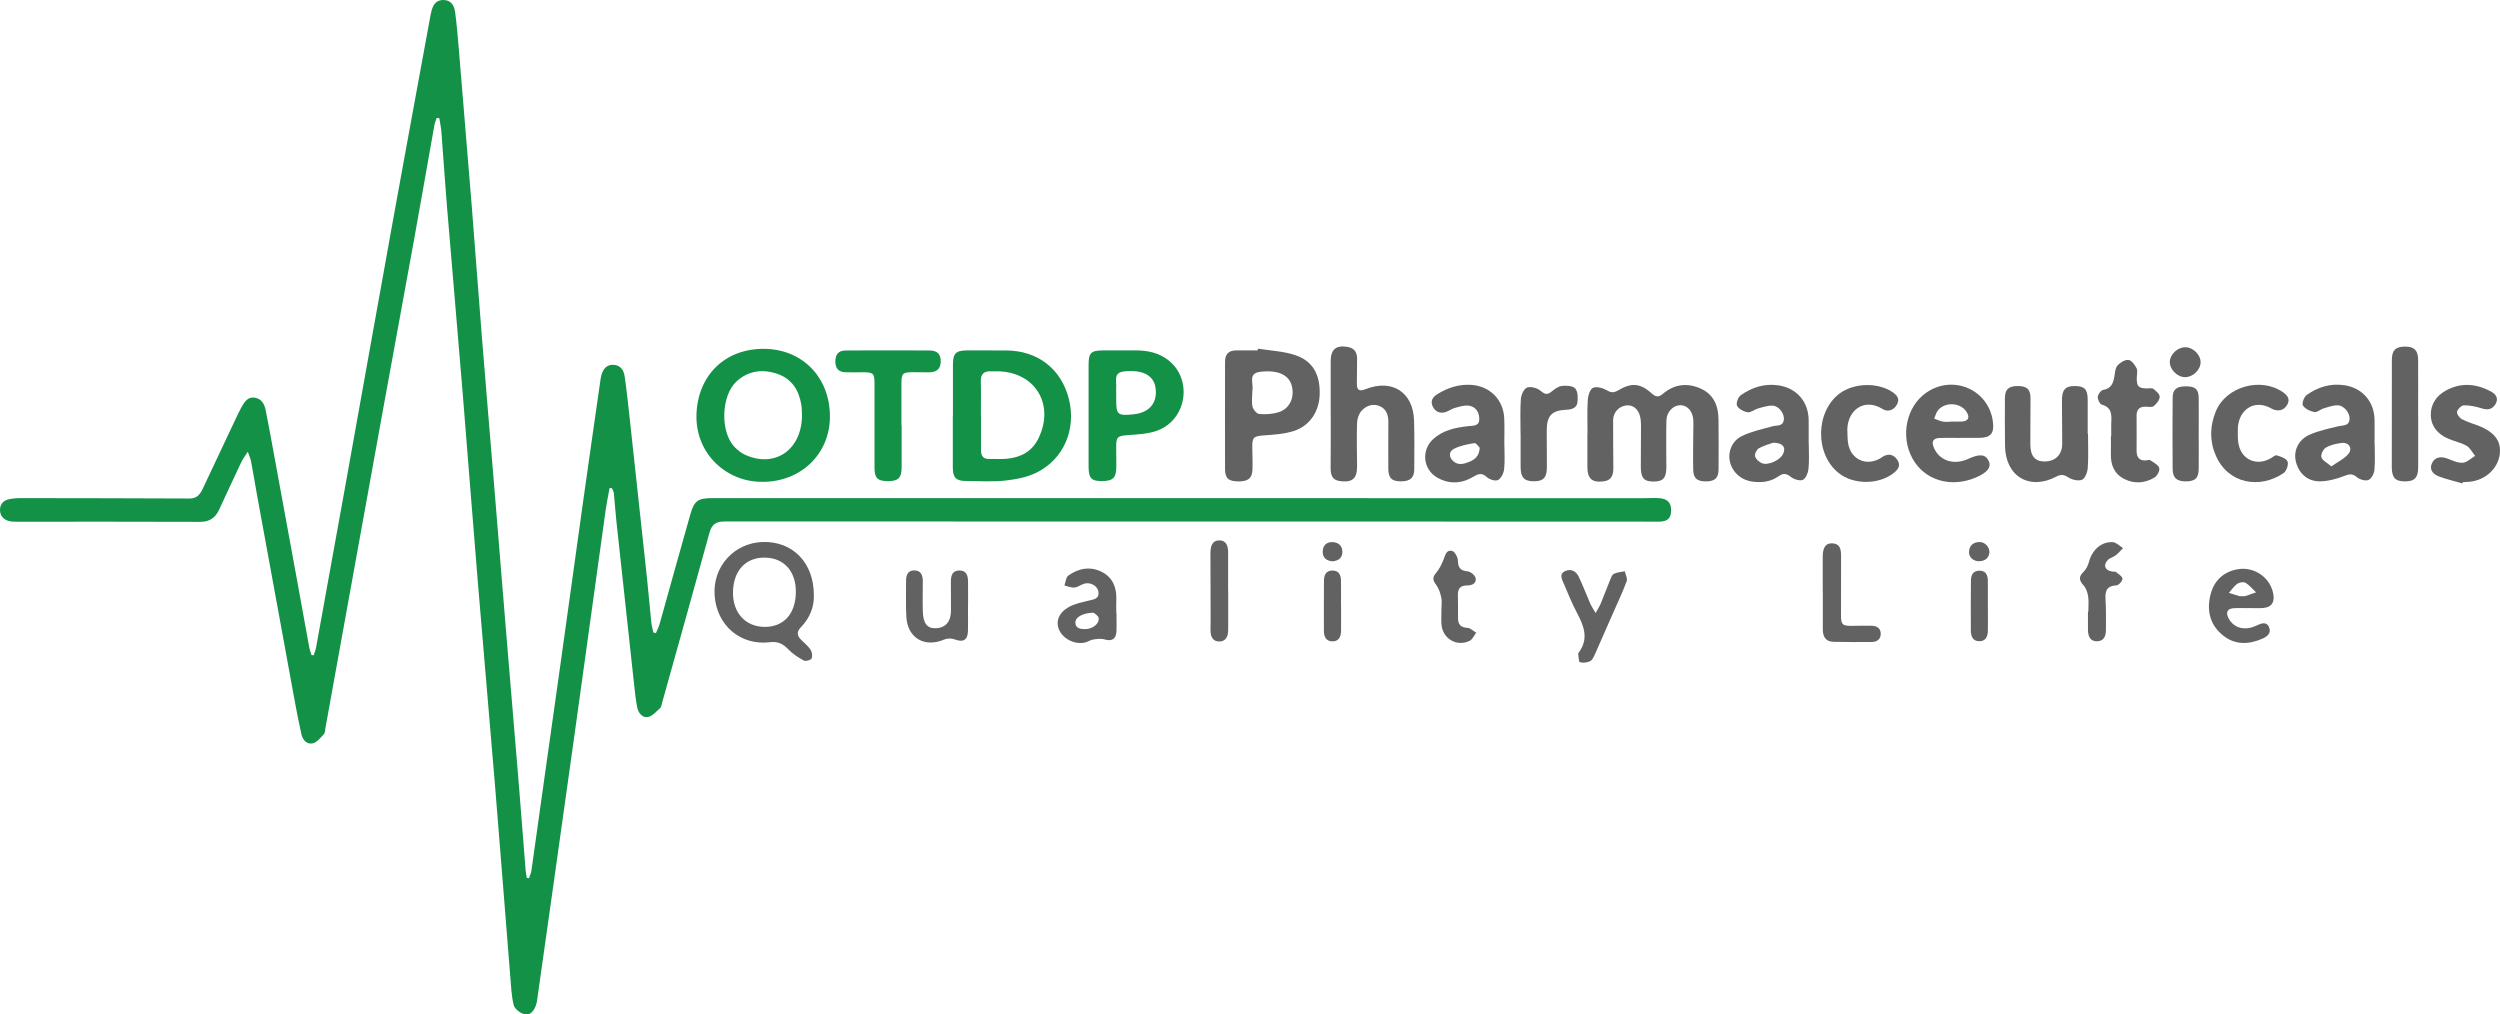 <svg width="138" height="56" viewBox="0 0 138 56" fill="none" xmlns="http://www.w3.org/2000/svg">
<path d="M33.648 26.942C33.576 27.344 33.491 27.741 33.434 28.142C32.857 32.289 32.287 36.436 31.71 40.579C31.354 43.131 30.994 45.684 30.634 48.237C30.314 50.523 29.989 52.809 29.665 55.096C29.648 55.227 29.63 55.362 29.584 55.49C29.477 55.795 29.27 56.072 28.939 55.983C28.707 55.923 28.408 55.688 28.355 55.479C28.226 54.95 28.209 54.393 28.162 53.842C27.881 50.338 27.61 46.831 27.322 43.327C27.015 39.613 26.688 35.903 26.381 32.19C26.089 28.672 25.822 25.15 25.534 21.628C25.252 18.198 24.953 14.769 24.668 11.336C24.558 9.983 24.468 8.631 24.365 7.278C24.344 7.022 24.29 6.77 24.248 6.518C24.201 6.518 24.151 6.518 24.105 6.515C24.062 6.642 24.002 6.77 23.98 6.902C23.603 9.014 23.236 11.126 22.855 13.239C22.288 16.359 21.712 19.48 21.145 22.601C20.301 27.248 19.464 31.895 18.623 36.539C18.402 37.756 18.185 38.974 17.964 40.188C17.943 40.306 17.947 40.455 17.875 40.529C17.694 40.721 17.501 40.973 17.27 41.03C16.935 41.111 16.707 40.842 16.636 40.526C16.479 39.83 16.347 39.127 16.219 38.424C15.542 34.732 14.865 31.039 14.192 27.347C14.078 26.719 13.975 26.087 13.857 25.455C13.832 25.32 13.768 25.192 13.679 24.937C13.512 25.199 13.398 25.341 13.323 25.505C12.906 26.382 12.5 27.259 12.094 28.139C11.884 28.59 11.56 28.81 11.04 28.806C7.67 28.792 4.304 28.799 0.934 28.799C0.799 28.799 0.66 28.799 0.532 28.771C0.226 28.7 0.023 28.515 0.001 28.189C-0.017 27.858 0.162 27.642 0.468 27.564C0.696 27.507 0.942 27.496 1.177 27.496C4.276 27.496 7.375 27.507 10.473 27.518C10.851 27.518 11.036 27.305 11.179 27.003C11.799 25.679 12.425 24.358 13.049 23.037C13.138 22.849 13.227 22.657 13.33 22.476C13.498 22.185 13.683 21.88 14.082 21.954C14.452 22.022 14.605 22.32 14.669 22.665C14.766 23.162 14.865 23.659 14.954 24.156C15.435 26.779 15.916 29.399 16.397 32.023C16.621 33.255 16.839 34.487 17.067 35.715C17.095 35.868 17.152 36.013 17.195 36.162C17.234 36.162 17.273 36.166 17.312 36.169C17.359 36.028 17.423 35.886 17.448 35.74C17.996 32.722 18.541 29.701 19.086 26.683C19.984 21.685 20.874 16.682 21.779 11.684C22.435 8.063 23.104 4.445 23.767 0.827C23.781 0.753 23.799 0.682 23.817 0.611C23.902 0.273 24.066 0 24.472 0C24.907 0 25.074 0.312 25.124 0.671C25.209 1.321 25.266 1.974 25.32 2.627C25.558 5.492 25.797 8.361 26.029 11.226C26.221 13.633 26.395 16.04 26.588 18.447C26.809 21.209 27.044 23.971 27.272 26.733C27.496 29.481 27.717 32.229 27.945 34.977C28.166 37.636 28.394 40.291 28.611 42.95C28.75 44.63 28.875 46.309 29.01 47.988C29.024 48.144 29.056 48.3 29.078 48.457C29.117 48.464 29.156 48.471 29.199 48.478C29.245 48.34 29.313 48.205 29.334 48.063C29.569 46.412 29.797 44.757 30.029 43.107C30.339 40.895 30.656 38.683 30.965 36.468C31.375 33.532 31.778 30.596 32.191 27.66C32.501 25.448 32.821 23.236 33.138 21.024C33.153 20.921 33.167 20.815 33.195 20.715C33.291 20.392 33.455 20.133 33.84 20.137C34.246 20.144 34.431 20.431 34.481 20.772C34.595 21.553 34.677 22.338 34.763 23.126C35.08 26.03 35.397 28.931 35.706 31.835C35.796 32.665 35.863 33.496 35.949 34.327C35.97 34.526 36.023 34.721 36.066 34.916C36.113 34.927 36.162 34.934 36.209 34.945C36.28 34.767 36.369 34.597 36.419 34.416C36.982 32.41 37.534 30.397 38.107 28.391C38.325 27.631 38.535 27.496 39.329 27.496C56.469 27.496 73.613 27.5 90.753 27.5C91.038 27.5 91.323 27.479 91.605 27.5C92.053 27.532 92.257 27.763 92.246 28.192C92.235 28.611 92.053 28.785 91.587 28.796C91.259 28.803 90.928 28.792 90.6 28.792C73.727 28.792 56.858 28.792 39.984 28.785C39.511 28.785 39.283 28.963 39.162 29.41C38.3 32.541 37.423 35.669 36.547 38.797C36.519 38.896 36.511 39.027 36.44 39.088C36.23 39.272 36.016 39.532 35.771 39.578C35.443 39.638 35.229 39.34 35.169 39.027C35.083 38.591 35.044 38.143 34.994 37.7C34.67 34.739 34.346 31.774 34.029 28.814C33.972 28.281 33.936 27.745 33.883 27.212C33.872 27.12 33.812 27.035 33.776 26.946C33.737 26.946 33.698 26.946 33.658 26.942H33.648Z" fill="#139147"/>
<path d="M52.602 22.945C52.602 22.008 52.602 21.067 52.602 20.13C52.602 19.502 52.766 19.342 53.404 19.342C54.123 19.342 54.839 19.342 55.559 19.345C57.297 19.36 58.597 20.378 59.007 22.044C59.413 23.694 58.725 25.342 57.219 26.087C56.688 26.35 56.054 26.467 55.456 26.531C54.761 26.605 54.052 26.552 53.347 26.552C52.773 26.552 52.595 26.375 52.595 25.803C52.592 24.848 52.595 23.897 52.595 22.942C52.595 22.942 52.595 22.942 52.599 22.942L52.602 22.945ZM54.148 22.927H54.152C54.152 23.567 54.152 24.209 54.152 24.848C54.152 25.175 54.28 25.352 54.633 25.338C54.946 25.324 55.263 25.352 55.573 25.324C56.35 25.249 56.969 24.926 57.326 24.191C58.234 22.32 57.137 20.524 55.064 20.496C54.943 20.496 54.825 20.499 54.704 20.496C54.316 20.481 54.13 20.645 54.141 21.053C54.159 21.678 54.145 22.303 54.145 22.927H54.148Z" fill="#139147"/>
<path d="M42.083 26.594C40.166 26.63 38.364 25.089 38.446 22.852C38.524 20.729 40.006 19.242 42.179 19.256C44.302 19.27 45.827 20.846 45.812 23.019C45.798 25.071 44.199 26.605 42.083 26.598V26.594ZM44.266 22.831C44.259 22.71 44.263 22.529 44.234 22.355C44.106 21.549 43.714 20.914 42.92 20.64C42.108 20.36 41.321 20.452 40.658 21.052C39.807 21.83 39.743 23.832 40.544 24.67C40.715 24.848 40.925 25.014 41.15 25.114C42.82 25.856 44.306 24.791 44.27 22.831H44.266Z" fill="#139147"/>
<path d="M87.631 23.911C87.631 23.3 87.606 22.686 87.645 22.079C87.659 21.841 87.766 21.483 87.934 21.408C88.133 21.32 88.479 21.415 88.696 21.543C88.927 21.678 89.084 21.689 89.305 21.557C90.067 21.103 90.548 21.145 91.207 21.742C91.424 21.937 91.585 21.912 91.788 21.742C92.422 21.202 93.141 21.117 93.882 21.451C94.609 21.777 94.858 22.42 94.862 23.173C94.869 24.082 94.872 24.99 94.865 25.899C94.862 26.389 94.662 26.57 94.174 26.574C93.679 26.574 93.472 26.407 93.465 25.921C93.451 25.161 93.465 24.401 93.472 23.641C93.472 23.492 93.48 23.343 93.472 23.194C93.441 22.704 93.152 22.37 92.76 22.367C92.365 22.367 91.998 22.729 91.987 23.201C91.966 23.947 91.98 24.692 91.98 25.438C91.98 25.526 91.984 25.615 91.984 25.708C91.991 26.382 91.823 26.584 91.264 26.581C90.733 26.581 90.566 26.371 90.573 25.725C90.577 25.008 90.584 24.295 90.584 23.577C90.584 23.4 90.58 23.219 90.545 23.045C90.456 22.594 90.16 22.342 89.786 22.378C89.369 22.42 89.049 22.757 89.045 23.191C89.041 24.071 89.052 24.948 89.056 25.828C89.056 26.201 88.977 26.51 88.525 26.57C87.898 26.655 87.627 26.432 87.624 25.796C87.624 25.172 87.624 24.543 87.624 23.918C87.627 23.918 87.631 23.918 87.638 23.918L87.631 23.911Z" fill="#626262"/>
<path d="M60.09 22.931C60.09 22.008 60.09 21.085 60.09 20.162C60.09 19.462 60.215 19.342 60.934 19.342C61.532 19.342 62.131 19.342 62.729 19.342C63.37 19.345 63.983 19.48 64.496 19.885C65.842 20.939 65.518 23.151 63.901 23.762C63.388 23.957 62.797 23.978 62.238 24.021C61.7 24.064 61.614 24.113 61.614 24.649C61.614 25.008 61.621 25.363 61.621 25.721C61.621 26.378 61.447 26.556 60.813 26.556C60.232 26.556 60.09 26.389 60.09 25.743C60.09 24.806 60.09 23.865 60.09 22.927V22.931ZM61.614 21.685C61.614 21.806 61.614 21.923 61.614 22.044C61.614 22.889 61.689 22.956 62.537 22.874C62.583 22.871 62.626 22.864 62.669 22.857C63.502 22.743 63.93 22.161 63.773 21.341C63.652 20.698 63.039 20.403 62.074 20.499C61.415 20.563 61.654 21.056 61.614 21.419C61.604 21.507 61.614 21.596 61.614 21.685Z" fill="#139147"/>
<path d="M69.439 19.246C70.126 19.356 70.839 19.385 71.491 19.601C72.46 19.924 72.865 20.659 72.848 21.728C72.834 22.686 72.324 23.496 71.419 23.79C70.906 23.957 70.34 23.993 69.795 24.032C69.207 24.071 69.115 24.131 69.126 24.713C69.133 25.115 69.15 25.519 69.136 25.921C69.122 26.396 68.897 26.577 68.37 26.574C67.829 26.574 67.626 26.41 67.622 25.91C67.615 23.929 67.622 21.948 67.622 19.967C67.622 19.541 67.829 19.338 68.256 19.342C68.645 19.342 69.033 19.342 69.425 19.342C69.428 19.31 69.435 19.278 69.439 19.246ZM69.133 21.664H69.126C69.126 21.93 69.079 22.21 69.143 22.463C69.183 22.619 69.375 22.843 69.514 22.853C69.863 22.881 70.24 22.86 70.572 22.757C71.181 22.569 71.466 21.962 71.312 21.319C71.166 20.698 70.554 20.411 69.581 20.521C68.858 20.602 69.211 21.163 69.133 21.532C69.122 21.575 69.133 21.621 69.133 21.667V21.664Z" fill="#626262"/>
<path d="M73.454 22.853C73.454 21.884 73.454 20.918 73.454 19.949C73.454 19.289 73.739 19.044 74.373 19.147C74.75 19.207 74.911 19.431 74.911 19.796C74.911 20.258 74.907 20.719 74.9 21.181C74.896 21.54 75.039 21.618 75.377 21.483C76.848 20.897 78.013 21.65 78.056 23.219C78.081 24.113 78.074 25.005 78.067 25.899C78.067 26.368 77.849 26.563 77.365 26.57C76.845 26.581 76.642 26.403 76.635 25.892C76.624 25.029 76.638 24.163 76.638 23.3C76.638 22.921 76.535 22.576 76.154 22.416C75.78 22.26 75.42 22.395 75.171 22.661C75.017 22.825 74.918 23.098 74.911 23.329C74.882 24.131 74.907 24.937 74.911 25.743C74.914 26.393 74.668 26.627 74.049 26.567C73.607 26.524 73.457 26.346 73.45 25.846C73.447 25.338 73.454 24.834 73.457 24.326C73.457 23.837 73.457 23.343 73.457 22.853C73.457 22.853 73.454 22.853 73.45 22.853H73.454Z" fill="#626262"/>
<path d="M49.77 23.485C49.77 24.259 49.77 25.033 49.77 25.807C49.77 26.382 49.581 26.559 49.022 26.559C48.444 26.559 48.273 26.396 48.273 25.814C48.273 24.266 48.277 22.718 48.273 21.167C48.273 20.616 48.206 20.549 47.654 20.549C47.326 20.549 46.995 20.56 46.667 20.549C46.279 20.538 46.108 20.322 46.111 19.942C46.115 19.566 46.289 19.346 46.678 19.346C48.217 19.342 49.759 19.335 51.298 19.346C51.754 19.346 51.939 19.562 51.928 19.977C51.917 20.396 51.664 20.549 51.283 20.552C50.984 20.556 50.685 20.545 50.386 20.545C49.83 20.545 49.759 20.616 49.759 21.156C49.759 21.93 49.759 22.704 49.759 23.478H49.766L49.77 23.485Z" fill="#139147"/>
<path d="M115.259 23.954C115.259 24.579 115.287 25.207 115.245 25.828C115.227 26.063 115.099 26.411 114.928 26.482C114.721 26.567 114.368 26.482 114.162 26.347C113.92 26.191 113.759 26.176 113.517 26.304C112.039 27.089 110.707 26.304 110.678 24.632C110.664 23.755 110.668 22.875 110.671 21.994C110.671 21.504 110.863 21.316 111.348 21.309C111.872 21.298 112.082 21.483 112.085 21.98C112.085 22.828 112.071 23.677 112.075 24.526C112.075 25.179 112.342 25.484 112.876 25.473C113.474 25.463 113.838 25.086 113.834 24.483C113.834 23.695 113.827 22.903 113.82 22.115C113.816 21.526 113.998 21.309 114.515 21.309C115.07 21.309 115.238 21.483 115.241 22.076C115.241 22.701 115.241 23.326 115.241 23.954C115.245 23.954 115.248 23.954 115.252 23.954H115.259Z" fill="#626262"/>
<path d="M108.223 24.173C107.849 24.173 107.475 24.166 107.101 24.173C106.705 24.184 106.598 24.361 106.755 24.724C107.065 25.441 107.863 25.696 108.654 25.327C109.277 25.04 109.594 25.072 109.772 25.437C109.94 25.782 109.712 26.08 109.081 26.353C107.692 26.95 106.232 26.516 105.569 25.309C104.885 24.07 105.234 22.419 106.342 21.667C107.831 20.648 109.801 21.525 110.011 23.3C110.086 23.928 109.883 24.163 109.256 24.17C108.91 24.173 108.568 24.17 108.223 24.17V24.173ZM107.685 23.275V23.268C107.895 23.268 108.105 23.282 108.312 23.268C108.657 23.236 108.743 23.048 108.561 22.75C108.244 22.224 107.393 22.157 106.98 22.643C106.873 22.767 106.837 22.952 106.769 23.108C106.926 23.165 107.079 23.24 107.24 23.271C107.382 23.3 107.535 23.279 107.685 23.279V23.275Z" fill="#626262"/>
<path d="M131.082 24.464C131.082 24.958 131.114 25.451 131.068 25.938C131.05 26.14 130.904 26.428 130.74 26.495C130.573 26.562 130.256 26.474 130.103 26.342C129.846 26.122 129.675 26.168 129.39 26.278C128.959 26.445 128.478 26.573 128.022 26.57C127.331 26.562 126.854 26.076 126.719 25.419C126.605 24.866 126.879 24.265 127.488 23.996C127.983 23.776 128.532 23.662 129.066 23.531C129.337 23.467 129.668 23.534 129.696 23.122C129.718 22.799 129.39 22.384 129.052 22.373C128.795 22.366 128.532 22.462 128.279 22.537C128.094 22.59 127.908 22.774 127.752 22.746C127.52 22.703 127.242 22.569 127.121 22.384C127.05 22.274 127.182 21.908 127.328 21.805C127.94 21.365 128.639 21.152 129.401 21.262C130.398 21.408 131.057 22.164 131.075 23.165C131.082 23.598 131.075 24.031 131.075 24.461C131.075 24.461 131.078 24.461 131.082 24.461V24.464ZM128.692 25.746C129.048 25.49 129.411 25.327 129.636 25.05C129.878 24.752 129.654 24.404 129.273 24.45C128.97 24.486 128.649 24.557 128.389 24.706C128.243 24.791 128.097 25.093 128.143 25.242C128.197 25.419 128.45 25.537 128.692 25.746Z" fill="#626262"/>
<path d="M99.844 24.492C99.844 24.954 99.876 25.419 99.829 25.873C99.808 26.097 99.683 26.409 99.516 26.488C99.349 26.562 99.017 26.459 98.85 26.321C98.601 26.115 98.415 26.122 98.177 26.289C97.735 26.601 97.236 26.658 96.72 26.583C96.086 26.491 95.612 26.054 95.484 25.451C95.373 24.94 95.605 24.333 96.161 24.066C96.688 23.811 97.279 23.686 97.849 23.53C98.095 23.463 98.419 23.552 98.469 23.168C98.511 22.852 98.209 22.416 97.863 22.394C97.596 22.376 97.315 22.472 97.048 22.547C96.848 22.6 96.649 22.781 96.474 22.756C96.257 22.724 95.979 22.579 95.886 22.401C95.819 22.27 95.94 21.922 96.086 21.819C96.698 21.386 97.393 21.159 98.155 21.269C99.16 21.411 99.815 22.153 99.837 23.157C99.847 23.605 99.837 24.052 99.837 24.496C99.837 24.496 99.84 24.496 99.844 24.496V24.492ZM97.877 24.439C97.717 24.496 97.386 24.585 97.09 24.744C96.969 24.812 96.848 25.057 96.88 25.185C96.919 25.337 97.097 25.504 97.254 25.568C97.6 25.706 98.244 25.412 98.415 25.078C98.601 24.723 98.44 24.439 97.874 24.436L97.877 24.439Z" fill="#626262"/>
<path d="M83.042 24.517C83.042 24.979 83.077 25.444 83.027 25.902C83.002 26.118 82.864 26.409 82.689 26.498C82.539 26.573 82.212 26.466 82.066 26.331C81.802 26.09 81.61 26.147 81.353 26.303C80.687 26.704 79.993 26.75 79.312 26.349C78.546 25.895 78.45 24.847 79.106 24.244C79.651 23.743 80.338 23.601 81.047 23.523C81.325 23.491 81.663 23.537 81.656 23.115C81.649 22.728 81.446 22.437 81.058 22.391C80.808 22.362 80.537 22.454 80.285 22.526C80.114 22.572 79.968 22.696 79.8 22.746C79.49 22.838 79.234 22.738 79.088 22.44C78.945 22.142 79.074 21.925 79.334 21.762C79.907 21.404 80.527 21.201 81.204 21.244C82.24 21.308 82.988 22.06 83.034 23.09C83.056 23.566 83.038 24.041 83.038 24.521C83.038 24.521 83.045 24.521 83.049 24.521L83.042 24.517ZM81.677 24.712C81.617 24.656 81.485 24.446 81.389 24.46C81.001 24.521 80.598 24.602 80.256 24.776C79.985 24.915 79.957 25.22 80.213 25.451C80.484 25.696 80.794 25.621 81.097 25.497C81.4 25.369 81.649 25.199 81.681 24.716L81.677 24.712Z" fill="#626262"/>
<path d="M44.925 32.868C44.946 33.446 44.729 34.093 44.209 34.625C43.966 34.874 43.991 35.09 44.223 35.317C44.404 35.495 44.608 35.658 44.746 35.868C44.828 35.992 44.86 36.223 44.8 36.347C44.754 36.439 44.476 36.517 44.376 36.464C44.07 36.297 43.763 36.102 43.525 35.853C43.233 35.548 42.955 35.395 42.506 35.449C40.874 35.651 39.557 34.522 39.446 32.857C39.339 31.274 40.522 29.967 42.103 29.918C43.742 29.868 44.935 31.047 44.925 32.871V32.868ZM43.931 32.715C43.952 31.554 43.293 30.802 42.235 30.78C41.163 30.759 40.476 31.505 40.461 32.69C40.447 33.823 41.142 34.59 42.192 34.604C43.247 34.618 43.909 33.901 43.931 32.712V32.715Z" fill="#626262"/>
<path d="M135.919 26.683C135.495 26.559 135.06 26.459 134.647 26.307C134.227 26.151 134.098 25.867 134.252 25.554C134.405 25.245 134.718 25.167 135.096 25.313C135.37 25.419 135.666 25.561 135.944 25.544C136.179 25.526 136.4 25.299 136.627 25.164C136.471 24.972 136.35 24.716 136.147 24.603C135.826 24.422 135.445 24.354 135.107 24.198C134.565 23.953 134.198 23.541 134.18 22.931C134.163 22.331 134.476 21.862 134.985 21.575C135.822 21.099 136.681 21.166 137.511 21.617C137.767 21.756 137.931 21.983 137.764 22.285C137.596 22.586 137.34 22.654 136.998 22.544C136.681 22.444 136.339 22.373 136.011 22.373C135.876 22.373 135.666 22.576 135.627 22.725C135.598 22.835 135.755 23.058 135.887 23.133C136.172 23.289 136.496 23.378 136.798 23.495C137.693 23.843 138.074 24.344 137.988 25.061C137.892 25.856 137.215 26.491 136.35 26.591C136.218 26.605 136.083 26.609 135.947 26.616C135.94 26.641 135.933 26.666 135.926 26.687L135.919 26.683Z" fill="#626262"/>
<path d="M116.542 24.077C116.542 23.825 116.532 23.569 116.542 23.317C116.567 22.877 116.564 22.487 116.015 22.334C115.905 22.302 115.784 22.043 115.798 21.901C115.812 21.762 115.969 21.546 116.094 21.524C116.546 21.446 116.656 21.145 116.717 20.768C116.749 20.562 116.763 20.314 116.884 20.175C117.03 20.012 117.294 19.849 117.49 19.867C117.657 19.884 117.843 20.136 117.939 20.325C118.01 20.466 117.953 20.676 117.949 20.854C117.946 21.336 118.039 21.432 118.516 21.443C118.633 21.443 118.79 21.407 118.865 21.464C119.014 21.581 119.218 21.755 119.214 21.904C119.214 22.078 119.047 22.284 118.893 22.412C118.801 22.49 118.605 22.458 118.459 22.451C118.099 22.437 117.935 22.6 117.939 22.959C117.946 23.598 117.942 24.24 117.939 24.88C117.939 25.277 118.117 25.465 118.523 25.405C118.583 25.398 118.662 25.373 118.697 25.405C118.876 25.536 119.132 25.653 119.189 25.831C119.235 25.969 119.079 26.271 118.929 26.36C118.402 26.672 117.821 26.726 117.258 26.438C116.703 26.157 116.507 25.66 116.521 25.064C116.528 24.737 116.521 24.407 116.521 24.081C116.521 24.081 116.525 24.081 116.528 24.081L116.542 24.077Z" fill="#626262"/>
<path d="M101.978 23.946C101.988 24.124 101.988 24.305 102.017 24.479C102.167 25.359 103.004 25.75 103.78 25.306C103.834 25.278 103.88 25.239 103.93 25.207C104.261 25.015 104.542 25.09 104.742 25.398C104.941 25.707 104.763 25.931 104.521 26.119C103.695 26.762 102.32 26.762 101.504 26.119C100.179 25.079 100.2 22.732 101.547 21.72C102.32 21.142 103.62 21.096 104.432 21.621C104.688 21.788 104.895 21.997 104.717 22.32C104.542 22.64 104.222 22.768 103.915 22.576C102.847 21.909 101.864 22.725 101.981 23.943L101.978 23.946Z" fill="#626262"/>
<path d="M123.527 24.078C123.53 24.128 123.53 24.309 123.562 24.483C123.715 25.363 124.545 25.747 125.329 25.306C125.447 25.243 125.589 25.108 125.682 25.136C125.902 25.203 126.205 25.306 126.273 25.477C126.337 25.64 126.216 26.002 126.059 26.109C124.752 27.011 122.978 26.716 122.305 25.129C121.959 24.316 121.984 23.503 122.319 22.694C122.882 21.337 124.795 20.798 126.02 21.65C126.259 21.817 126.43 22.026 126.262 22.328C126.109 22.605 125.856 22.715 125.539 22.619C125.496 22.605 125.454 22.591 125.414 22.566C124.396 21.966 123.502 22.676 123.527 23.769C123.527 23.83 123.527 23.89 123.527 24.078Z" fill="#626262"/>
<path d="M133.484 22.838C133.484 23.822 133.484 24.805 133.484 25.785C133.484 26.364 133.292 26.57 132.761 26.573C132.223 26.573 132.031 26.374 132.027 25.796C132.027 23.815 132.027 21.834 132.031 19.856C132.031 19.331 132.245 19.128 132.772 19.132C133.26 19.132 133.477 19.341 133.481 19.846C133.488 20.843 133.481 21.841 133.481 22.838H133.484Z" fill="#626262"/>
<path d="M83.934 23.932C83.934 23.293 83.906 22.65 83.952 22.015C83.97 21.788 84.127 21.447 84.301 21.39C84.515 21.319 84.868 21.422 85.049 21.578C85.284 21.777 85.416 21.805 85.648 21.614C85.815 21.475 86.025 21.323 86.228 21.301C86.471 21.273 86.827 21.298 86.955 21.447C87.101 21.621 87.108 21.965 87.073 22.221C87.03 22.526 86.752 22.608 86.456 22.618C85.651 22.657 85.381 22.949 85.381 23.765C85.381 24.433 85.384 25.104 85.388 25.771C85.388 26.357 85.21 26.563 84.679 26.566C84.13 26.57 83.938 26.357 83.938 25.753C83.938 25.143 83.938 24.535 83.938 23.925L83.934 23.932Z" fill="#626262"/>
<path d="M124.072 33.568C123.834 33.568 123.595 33.56 123.356 33.568C122.947 33.582 122.833 33.791 123.029 34.153C123.267 34.59 123.734 34.778 124.258 34.643C124.357 34.618 124.453 34.576 124.55 34.533C124.799 34.427 125.091 34.274 125.248 34.615C125.397 34.945 125.148 35.144 124.87 35.261C124.104 35.591 123.353 35.609 122.68 35.051C121.957 34.452 121.803 33.642 122.031 32.783C122.231 32.037 122.747 31.555 123.534 31.42C124.468 31.263 125.358 31.917 125.494 32.833C125.558 33.273 125.372 33.525 124.927 33.56C124.646 33.582 124.361 33.564 124.076 33.564L124.072 33.568ZM123.748 32.907C123.809 32.907 123.873 32.921 123.926 32.907C124.133 32.843 124.332 32.769 124.535 32.698C124.343 32.517 124.172 32.3 123.948 32.169C123.841 32.105 123.606 32.147 123.492 32.229C123.314 32.357 123.185 32.556 123.036 32.726C123.228 32.786 123.42 32.85 123.616 32.907C123.656 32.918 123.705 32.907 123.748 32.907Z" fill="#626262"/>
<path d="M61.63 33.837C61.63 34.178 61.644 34.522 61.627 34.863C61.602 35.293 61.363 35.413 60.957 35.293C60.765 35.236 60.54 35.272 60.334 35.303C60.191 35.325 60.059 35.424 59.917 35.46C59.354 35.605 58.684 35.279 58.46 34.76C58.264 34.302 58.439 33.816 59.012 33.5C59.34 33.319 59.735 33.244 60.109 33.152C60.398 33.081 60.7 33.049 60.629 32.644C60.576 32.336 60.191 32.122 59.853 32.218C59.667 32.272 59.5 32.414 59.315 32.431C59.133 32.449 58.941 32.36 58.756 32.318C58.827 32.13 58.841 31.863 58.977 31.767C59.546 31.363 60.202 31.245 60.839 31.579C61.441 31.895 61.651 32.46 61.62 33.124C61.609 33.361 61.62 33.599 61.62 33.837C61.62 33.837 61.623 33.837 61.627 33.837H61.63ZM60.373 33.823C59.785 33.823 59.358 34.068 59.361 34.355C59.361 34.679 59.618 34.721 59.863 34.728C60.284 34.746 60.704 34.43 60.644 34.111C60.619 33.976 60.423 33.873 60.369 33.823H60.373Z" fill="#626262"/>
<path d="M53.432 33.446C53.432 33.908 53.443 34.369 53.432 34.831C53.414 35.342 53.165 35.47 52.691 35.292C52.524 35.228 52.282 35.232 52.118 35.303C51.038 35.768 50.091 35.218 50.03 34.046C49.995 33.379 50.016 32.704 50.016 32.037C50.016 31.738 50.123 31.486 50.465 31.486C50.835 31.486 50.935 31.749 50.939 32.065C50.939 32.615 50.924 33.169 50.939 33.719C50.953 34.412 51.177 34.699 51.662 34.678C52.203 34.657 52.495 34.309 52.495 33.684C52.495 33.162 52.488 32.64 52.488 32.118C52.488 31.795 52.556 31.493 52.955 31.49C53.357 31.486 53.432 31.788 53.436 32.108C53.443 32.555 53.436 33.002 53.436 33.45L53.432 33.446Z" fill="#626262"/>
<path d="M88.079 33.844C88.21 33.599 88.303 33.457 88.367 33.301C88.538 32.889 88.691 32.466 88.862 32.054C88.919 31.92 88.973 31.735 89.083 31.678C89.261 31.586 89.486 31.579 89.689 31.533C89.728 31.717 89.849 31.93 89.792 32.083C89.571 32.683 89.293 33.265 89.037 33.851C88.709 34.603 88.381 35.353 88.046 36.102C87.979 36.247 87.9 36.435 87.776 36.496C87.612 36.577 87.38 36.606 87.21 36.553C87.138 36.531 87.142 36.247 87.117 36.084C87.117 36.07 87.124 36.052 87.131 36.041C87.708 35.289 87.448 34.575 87.056 33.844C86.775 33.318 86.554 32.761 86.319 32.214C86.216 31.973 86.048 31.682 86.401 31.522C86.722 31.376 87.003 31.533 87.145 31.831C87.377 32.314 87.562 32.818 87.779 33.311C87.847 33.464 87.943 33.606 88.079 33.844Z" fill="#626262"/>
<path d="M121.369 23.946C121.369 24.589 121.376 25.228 121.369 25.87C121.362 26.396 121.173 26.57 120.66 26.573C120.158 26.573 119.933 26.382 119.93 25.881C119.919 24.571 119.919 23.258 119.93 21.948C119.933 21.493 120.154 21.323 120.674 21.326C121.187 21.326 121.365 21.489 121.369 21.983C121.376 22.64 121.369 23.293 121.369 23.95V23.946Z" fill="#626262"/>
<path d="M100.615 32.641C100.615 31.998 100.615 31.359 100.615 30.716C100.615 30.219 100.786 29.974 101.139 29.992C101.595 30.017 101.627 30.354 101.627 30.699C101.627 31.785 101.62 32.875 101.623 33.961C101.623 34.48 101.705 34.551 102.229 34.547C102.589 34.547 102.948 34.529 103.305 34.54C103.589 34.547 103.814 34.664 103.817 34.984C103.817 35.3 103.6 35.435 103.315 35.438C102.614 35.445 101.908 35.442 101.207 35.428C100.768 35.417 100.619 35.14 100.619 34.742C100.619 34.043 100.619 33.34 100.619 32.641H100.615Z" fill="#626262"/>
<path d="M115.276 33.766C115.276 33.482 115.308 33.195 115.265 32.921C115.233 32.705 115.151 32.463 115.009 32.307C114.752 32.027 114.738 31.824 115.02 31.555C115.166 31.413 115.265 31.192 115.319 30.99C115.49 30.351 116.003 29.886 116.633 29.928C116.825 29.943 117.007 30.142 117.192 30.255C117.057 30.39 116.936 30.536 116.786 30.653C116.651 30.759 116.451 30.798 116.341 30.922C116.081 31.214 116.199 31.483 116.583 31.547C116.658 31.562 116.754 31.537 116.801 31.576C116.939 31.686 117.153 31.814 117.16 31.945C117.167 32.066 116.954 32.307 116.825 32.314C116.252 32.343 116.195 32.666 116.227 33.131C116.263 33.663 116.245 34.199 116.248 34.736C116.248 35.076 116.166 35.392 115.757 35.399C115.347 35.403 115.258 35.09 115.255 34.746C115.255 34.419 115.255 34.093 115.255 33.766C115.262 33.766 115.265 33.766 115.272 33.766H115.276Z" fill="#626262"/>
<path d="M79.568 33.602C79.568 33.393 79.604 33.176 79.557 32.978C79.504 32.736 79.422 32.474 79.276 32.282C79.087 32.037 79.059 31.873 79.272 31.625C79.454 31.412 79.582 31.146 79.686 30.883C79.778 30.638 79.846 30.329 80.156 30.411C80.305 30.45 80.473 30.755 80.476 30.943C80.484 31.337 80.612 31.501 81.014 31.54C81.178 31.554 81.427 31.76 81.456 31.916C81.509 32.207 81.249 32.321 80.986 32.317C80.59 32.314 80.462 32.513 80.476 32.878C80.491 33.294 80.476 33.712 80.484 34.132C80.484 34.472 80.637 34.639 81.004 34.657C81.171 34.664 81.328 34.834 81.488 34.927C81.367 35.079 81.281 35.296 81.125 35.374C80.409 35.722 79.621 35.25 79.568 34.455C79.55 34.174 79.568 33.89 79.568 33.606V33.602Z" fill="#626262"/>
<path d="M67.796 32.609C67.796 33.294 67.796 33.979 67.796 34.664C67.796 34.753 67.796 34.842 67.785 34.931C67.75 35.218 67.604 35.414 67.297 35.41C66.987 35.41 66.852 35.194 66.827 34.913C66.809 34.707 66.827 34.498 66.827 34.288C66.827 33.067 66.82 31.846 66.816 30.624C66.816 30.521 66.816 30.415 66.831 30.312C66.866 30.028 67.005 29.826 67.315 29.829C67.629 29.829 67.753 30.053 67.785 30.33C67.799 30.461 67.792 30.596 67.792 30.731C67.792 31.356 67.792 31.981 67.792 32.609C67.792 32.609 67.792 32.609 67.796 32.609Z" fill="#626262"/>
<path d="M74.027 33.429C74.027 33.891 74.034 34.352 74.027 34.814C74.02 35.119 73.93 35.4 73.56 35.403C73.193 35.407 73.079 35.14 73.079 34.828C73.072 33.905 73.079 32.982 73.083 32.059C73.083 31.739 73.197 31.487 73.567 31.494C73.913 31.501 74.016 31.746 74.023 32.041C74.03 32.502 74.023 32.964 74.023 33.426C74.023 33.426 74.027 33.426 74.03 33.426L74.027 33.429Z" fill="#626262"/>
<path d="M109.731 33.425C109.731 33.887 109.738 34.348 109.731 34.81C109.724 35.119 109.628 35.395 109.261 35.395C108.887 35.395 108.795 35.111 108.791 34.81C108.784 33.887 108.787 32.964 108.795 32.037C108.795 31.735 108.923 31.501 109.265 31.501C109.607 31.501 109.724 31.735 109.728 32.037C109.735 32.499 109.728 32.96 109.728 33.422L109.731 33.425Z" fill="#626262"/>
<path d="M120.647 19.168C121.071 19.179 121.48 19.591 121.473 20.006C121.466 20.418 121.046 20.819 120.618 20.819C120.18 20.819 119.756 20.386 119.774 19.956C119.792 19.544 120.219 19.157 120.647 19.168Z" fill="#626262"/>
<path d="M109.817 30.496C109.781 30.801 109.585 30.968 109.257 30.979C108.923 30.989 108.666 30.748 108.691 30.439C108.716 30.105 108.923 29.935 109.243 29.921C109.553 29.903 109.824 30.176 109.817 30.499V30.496Z" fill="#626262"/>
<path d="M73.541 30.983C73.213 30.951 73.007 30.788 73.014 30.444C73.021 30.103 73.224 29.915 73.559 29.925C73.883 29.936 74.1 30.131 74.1 30.465C74.1 30.802 73.872 30.962 73.541 30.987V30.983Z" fill="#626262"/>
</svg>
